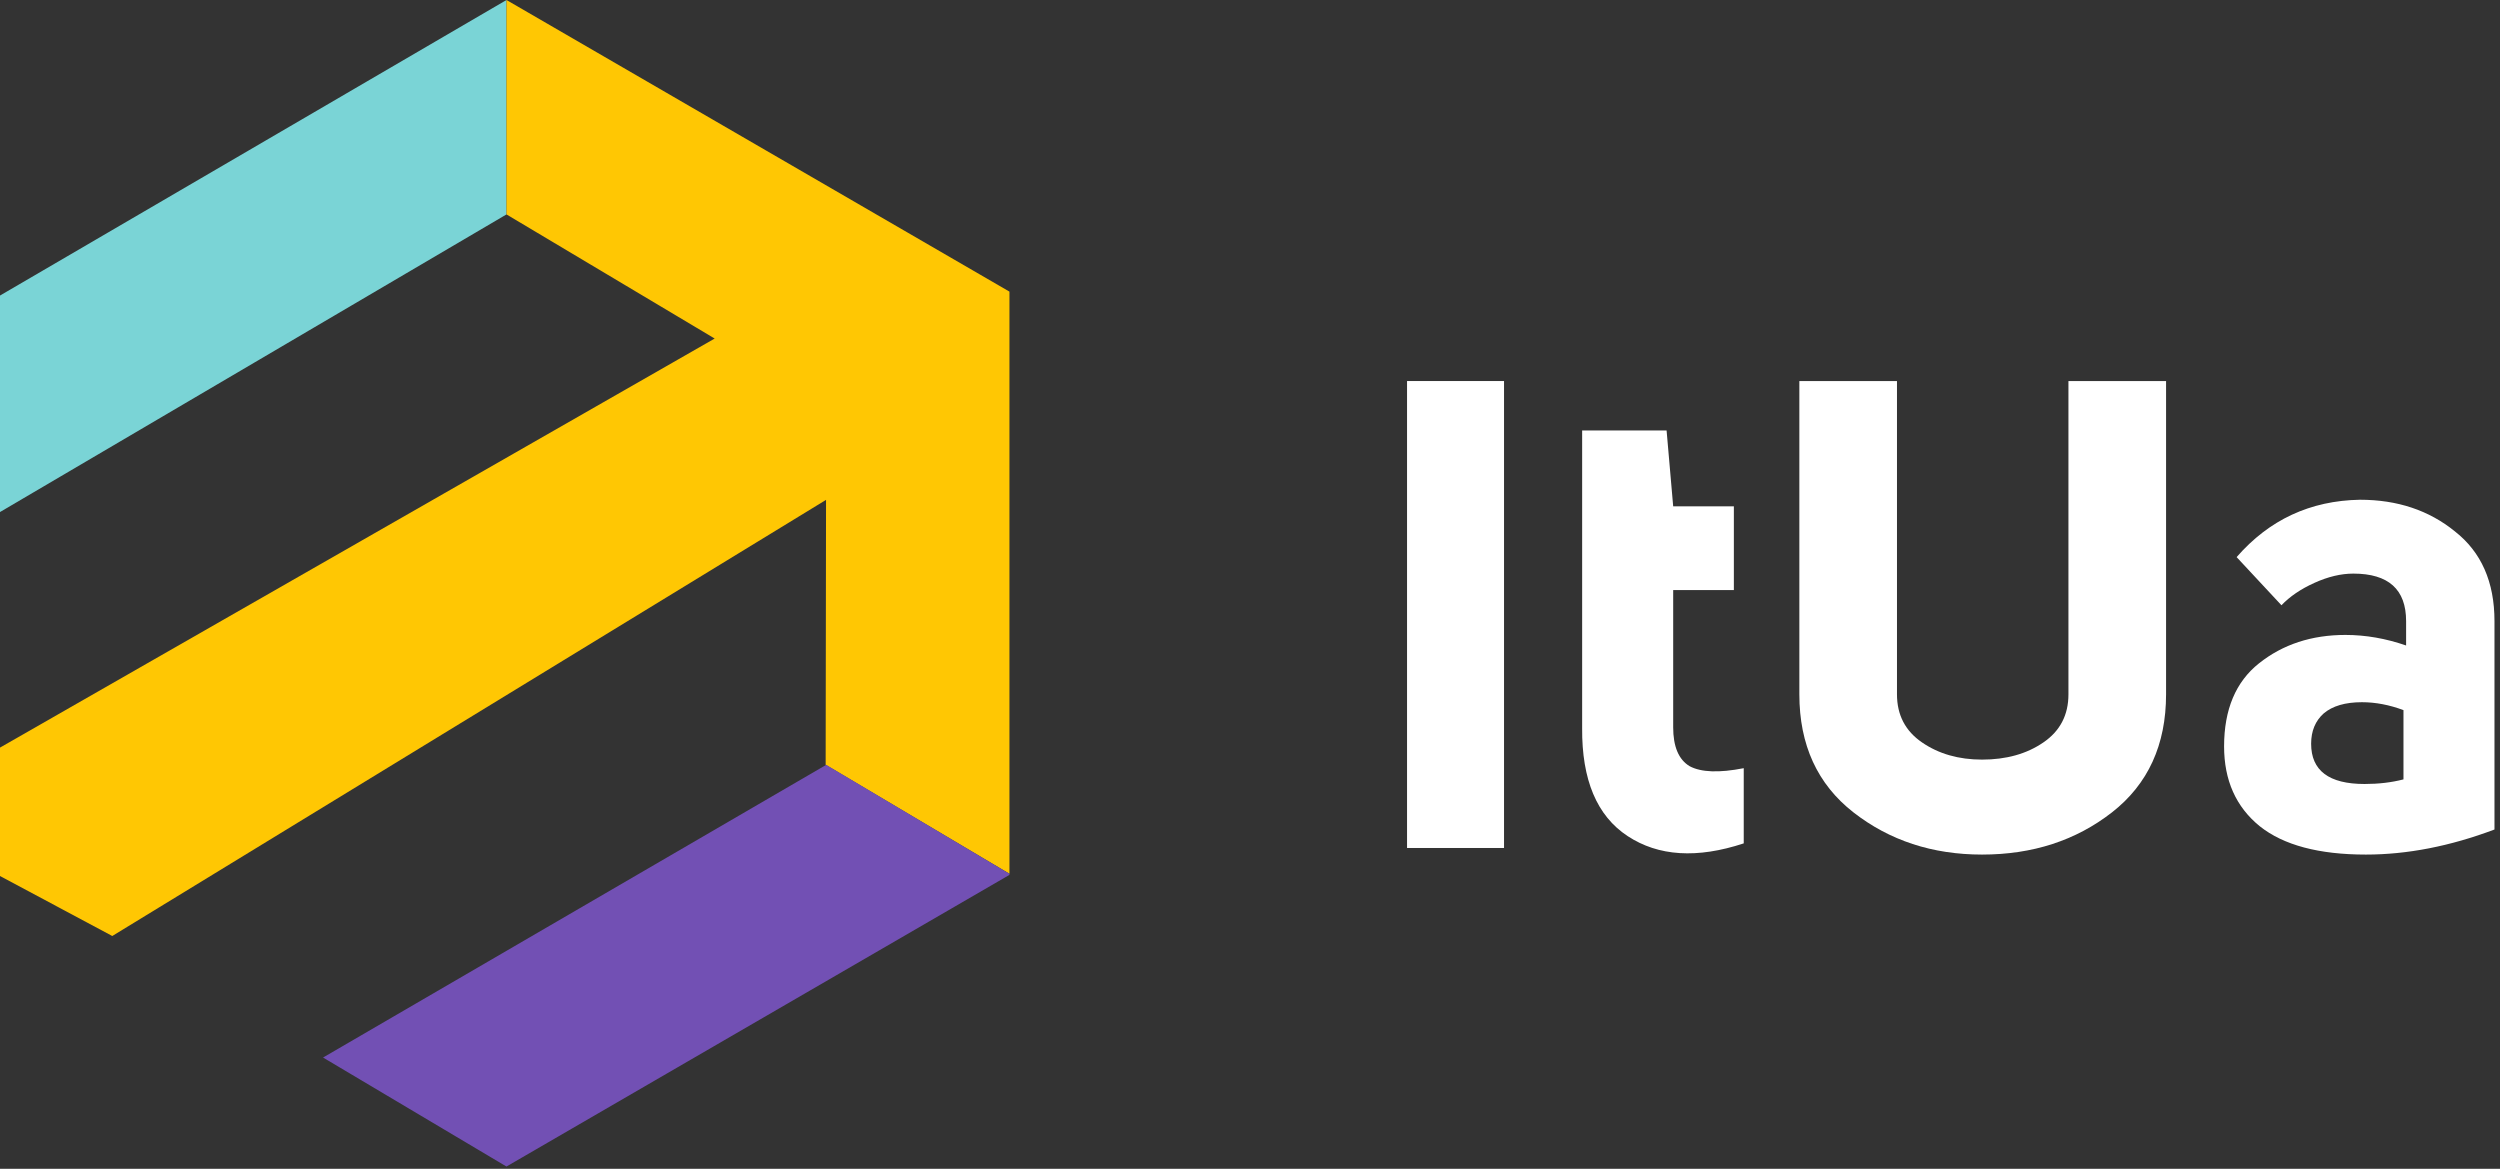 <svg width="77" height="36" viewBox="0 0 77 36" fill="none" xmlns="http://www.w3.org/2000/svg">
<rect x="0" y="0" width="77" height="36" fill="#333333" stroke="none"/>
<path d="M0 9.103V15.771L15.6 6.604V0L0 9.103Z" fill="#7AD4D6"/>
<path d="M31.091 8.982L15.6 0V6.604L22.012 10.427L0 23.026V26.981L3.458 28.829L25.442 15.396L25.43 23.555L31.091 26.912V8.982Z" fill="#FFC703"/>
<path d="M25.441 23.555V23.561L9.95 32.572L15.599 35.929L31.09 26.947V26.912L25.441 23.555Z" fill="#7250B4"/>
<path d="M46.324 11.736V26.118H43.337V11.736H46.324Z" fill="white"/>
<path d="M53.707 23.66V25.976C52.272 26.45 51.08 26.375 50.132 25.752C49.184 25.129 48.717 24.019 48.73 22.421V13.259H51.331L51.534 15.595H53.403V18.175H51.534V22.4C51.534 22.996 51.703 23.396 52.041 23.599C52.394 23.788 52.949 23.809 53.707 23.66Z" fill="white"/>
<path d="M58.427 11.736V21.385C58.427 22.021 58.684 22.515 59.199 22.867C59.713 23.22 60.33 23.396 61.047 23.396C61.792 23.396 62.422 23.22 62.936 22.867C63.451 22.515 63.708 22.021 63.708 21.385V11.736H66.715V21.385C66.715 22.942 66.159 24.154 65.049 25.021C63.938 25.887 62.605 26.321 61.047 26.321C59.517 26.321 58.197 25.887 57.086 25.021C55.976 24.154 55.42 22.942 55.42 21.385V11.736H58.427Z" fill="white"/>
<path d="M68.502 22.989C68.502 21.852 68.861 20.999 69.578 20.43C70.31 19.848 71.197 19.556 72.239 19.556C72.862 19.556 73.485 19.665 74.108 19.881V19.13C74.108 18.155 73.567 17.667 72.483 17.667C72.104 17.667 71.704 17.762 71.285 17.952C70.865 18.141 70.526 18.372 70.269 18.642L68.888 17.159C69.89 16.008 71.156 15.419 72.686 15.392C73.837 15.392 74.812 15.717 75.611 16.367C76.424 17.004 76.83 17.925 76.83 19.13V25.549C75.463 26.064 74.142 26.321 72.869 26.321C71.42 26.321 70.33 26.03 69.599 25.447C68.867 24.852 68.502 24.032 68.502 22.989ZM74.027 24.005V21.872C73.594 21.71 73.167 21.628 72.747 21.628C72.233 21.628 71.84 21.744 71.569 21.974C71.312 22.204 71.183 22.515 71.183 22.908C71.183 23.734 71.731 24.147 72.829 24.147C73.262 24.147 73.661 24.1 74.027 24.005Z" fill="white"/>
</svg>
